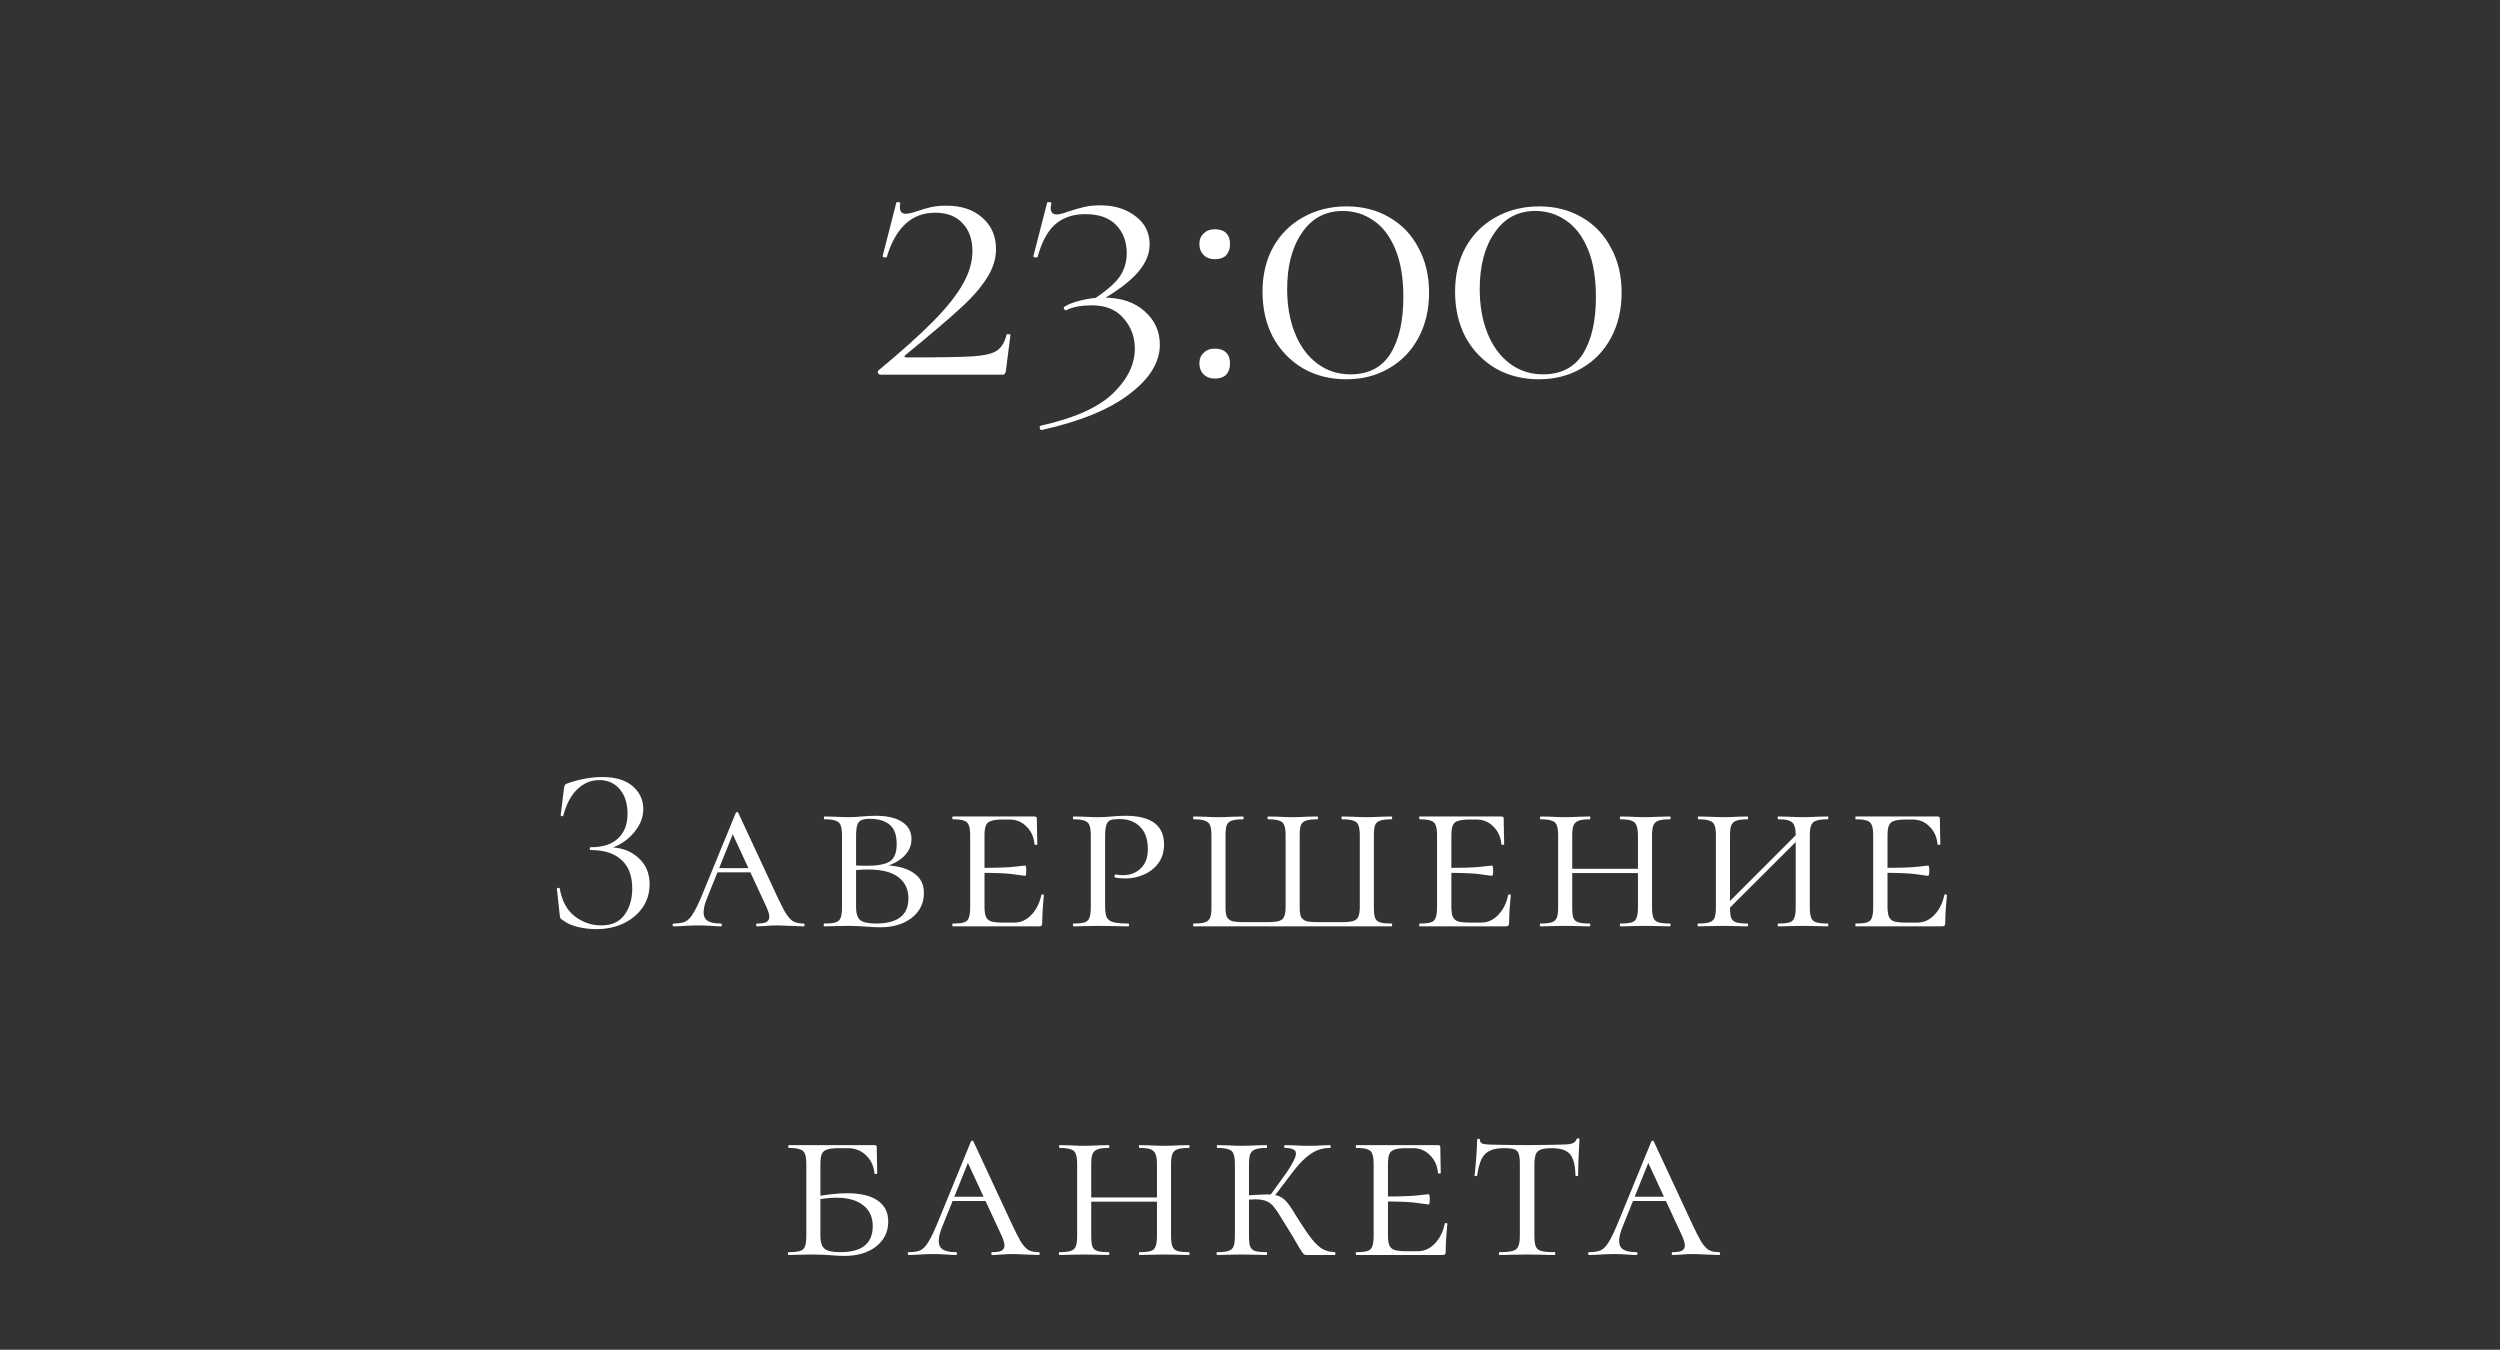 <?xml version="1.0" encoding="UTF-8"?> <svg xmlns="http://www.w3.org/2000/svg" width="213" height="115" viewBox="0 0 213 115" fill="none"><rect x="0" y="0" width="213" height="115" fill="#333333" stroke="none"/><g clip-path="url(#clip0_17_461)"><path d="M74.841 31.564C76.841 29.904 78.411 28.494 79.551 27.334C80.691 26.174 81.521 25.124 82.041 24.184C82.581 23.244 82.851 22.314 82.851 21.394C82.851 20.394 82.571 19.604 82.011 19.024C81.471 18.424 80.691 18.124 79.671 18.124C77.691 18.124 76.321 19.374 75.561 21.874C75.561 21.914 75.521 21.934 75.441 21.934C75.381 21.934 75.321 21.924 75.261 21.904C75.201 21.864 75.181 21.834 75.201 21.814L76.371 17.254C76.391 17.214 76.451 17.204 76.551 17.224C76.671 17.244 76.721 17.274 76.701 17.314C76.681 17.414 76.671 17.534 76.671 17.674C76.671 18.034 76.841 18.214 77.181 18.214C77.381 18.214 77.691 18.144 78.111 18.004C78.571 17.844 78.981 17.724 79.341 17.644C79.721 17.564 80.151 17.524 80.631 17.524C81.911 17.524 82.931 17.864 83.691 18.544C84.471 19.224 84.861 20.114 84.861 21.214C84.861 22.074 84.591 22.914 84.051 23.734C83.531 24.554 82.771 25.414 81.771 26.314C80.791 27.214 79.251 28.524 77.151 30.244C77.071 30.304 77.041 30.354 77.061 30.394C77.101 30.434 77.171 30.454 77.271 30.454C79.971 30.454 81.821 30.424 82.821 30.364C83.821 30.304 84.521 30.144 84.921 29.884C85.321 29.624 85.601 29.164 85.761 28.504C85.781 28.464 85.841 28.454 85.941 28.474C86.041 28.474 86.091 28.494 86.091 28.534L85.701 31.594C85.701 31.674 85.671 31.754 85.611 31.834C85.571 31.894 85.511 31.924 85.431 31.924H75.051C74.951 31.924 74.871 31.884 74.811 31.804C74.771 31.724 74.781 31.644 74.841 31.564ZM93.028 25.594C94.168 24.854 94.948 24.194 95.368 23.614C95.788 23.014 95.998 22.334 95.998 21.574C95.998 20.594 95.698 19.794 95.098 19.174C94.498 18.554 93.628 18.244 92.488 18.244C91.448 18.244 90.598 18.524 89.938 19.084C89.278 19.644 88.768 20.574 88.408 21.874C88.408 21.914 88.358 21.934 88.258 21.934C88.198 21.934 88.138 21.924 88.078 21.904C88.038 21.864 88.028 21.834 88.048 21.814L89.218 17.254C89.218 17.234 89.258 17.224 89.338 17.224C89.538 17.224 89.618 17.254 89.578 17.314C89.538 17.514 89.518 17.644 89.518 17.704C89.518 17.904 89.568 18.054 89.668 18.154C89.768 18.234 89.888 18.274 90.028 18.274C90.228 18.274 90.578 18.184 91.078 18.004C91.638 17.824 92.098 17.694 92.458 17.614C92.838 17.534 93.268 17.494 93.748 17.494C94.948 17.494 95.948 17.804 96.748 18.424C97.548 19.024 97.948 19.824 97.948 20.824C97.948 21.664 97.598 22.474 96.898 23.254C96.218 24.034 95.098 24.864 93.538 25.744L93.028 25.594ZM88.648 36.274C91.528 35.634 93.588 34.714 94.828 33.514C96.068 32.314 96.688 31.044 96.688 29.704C96.688 28.704 96.368 27.844 95.728 27.124C95.108 26.384 94.208 26.014 93.028 26.014C92.148 26.014 91.438 26.144 90.898 26.404L90.838 26.434C90.758 26.434 90.698 26.394 90.658 26.314C90.618 26.234 90.628 26.174 90.688 26.134C91.028 25.914 91.498 25.734 92.098 25.594C92.698 25.434 93.338 25.354 94.018 25.354C95.498 25.354 96.668 25.744 97.528 26.524C98.388 27.284 98.818 28.234 98.818 29.374C98.818 30.854 97.968 32.244 96.268 33.544C94.568 34.864 92.068 35.894 88.768 36.634C88.688 36.654 88.628 36.604 88.588 36.484C88.568 36.364 88.588 36.294 88.648 36.274ZM103.508 32.254C103.108 32.254 102.788 32.134 102.548 31.894C102.308 31.654 102.188 31.344 102.188 30.964C102.188 30.584 102.308 30.284 102.548 30.064C102.788 29.824 103.108 29.704 103.508 29.704C103.928 29.704 104.248 29.814 104.468 30.034C104.688 30.254 104.798 30.564 104.798 30.964C104.798 31.364 104.688 31.684 104.468 31.924C104.248 32.144 103.928 32.254 103.508 32.254ZM103.508 22.084C103.108 22.084 102.788 21.964 102.548 21.724C102.308 21.484 102.188 21.174 102.188 20.794C102.188 20.414 102.308 20.114 102.548 19.894C102.788 19.654 103.108 19.534 103.508 19.534C103.928 19.534 104.248 19.644 104.468 19.864C104.688 20.084 104.798 20.394 104.798 20.794C104.798 21.194 104.688 21.514 104.468 21.754C104.248 21.974 103.928 22.084 103.508 22.084ZM114.706 32.314C113.326 32.314 112.096 32.004 111.016 31.384C109.936 30.744 109.086 29.864 108.466 28.744C107.866 27.604 107.566 26.304 107.566 24.844C107.566 23.424 107.866 22.164 108.466 21.064C109.086 19.964 109.936 19.114 111.016 18.514C112.116 17.894 113.356 17.584 114.736 17.584C116.096 17.584 117.306 17.894 118.366 18.514C119.446 19.134 120.276 20.004 120.856 21.124C121.456 22.224 121.756 23.494 121.756 24.934C121.756 26.374 121.456 27.654 120.856 28.774C120.256 29.894 119.416 30.764 118.336 31.384C117.276 32.004 116.066 32.314 114.706 32.314ZM115.066 31.894C116.586 31.894 117.716 31.314 118.456 30.154C119.196 28.974 119.566 27.354 119.566 25.294C119.566 23.674 119.336 22.314 118.876 21.214C118.416 20.114 117.796 19.304 117.016 18.784C116.236 18.244 115.366 17.974 114.406 17.974C112.926 17.974 111.766 18.594 110.926 19.834C110.086 21.054 109.666 22.654 109.666 24.634C109.666 26.034 109.886 27.284 110.326 28.384C110.766 29.484 111.396 30.344 112.216 30.964C113.036 31.584 113.986 31.894 115.066 31.894ZM131.112 32.314C129.732 32.314 128.502 32.004 127.422 31.384C126.342 30.744 125.492 29.864 124.872 28.744C124.272 27.604 123.972 26.304 123.972 24.844C123.972 23.424 124.272 22.164 124.872 21.064C125.492 19.964 126.342 19.114 127.422 18.514C128.522 17.894 129.762 17.584 131.142 17.584C132.502 17.584 133.712 17.894 134.772 18.514C135.852 19.134 136.682 20.004 137.262 21.124C137.862 22.224 138.162 23.494 138.162 24.934C138.162 26.374 137.862 27.654 137.262 28.774C136.662 29.894 135.822 30.764 134.742 31.384C133.682 32.004 132.472 32.314 131.112 32.314ZM131.472 31.894C132.992 31.894 134.122 31.314 134.862 30.154C135.602 28.974 135.972 27.354 135.972 25.294C135.972 23.674 135.742 22.314 135.282 21.214C134.822 20.114 134.202 19.304 133.422 18.784C132.642 18.244 131.772 17.974 130.812 17.974C129.332 17.974 128.172 18.594 127.332 19.834C126.492 21.054 126.072 22.654 126.072 24.634C126.072 26.034 126.292 27.284 126.732 28.384C127.172 29.484 127.802 30.344 128.622 30.964C129.442 31.584 130.392 31.894 131.472 31.894Z" fill="white"></path><path d="M51.227 78.844C52.12 78.844 52.78 78.544 53.207 77.944C53.647 77.344 53.867 76.597 53.867 75.704C53.867 74.624 53.56 73.811 52.947 73.264C52.347 72.704 51.473 72.424 50.327 72.424C50.273 72.424 50.247 72.384 50.247 72.304C50.247 72.224 50.273 72.184 50.327 72.184C51.367 72.184 52.147 71.93 52.667 71.424C53.2 70.917 53.467 70.224 53.467 69.344C53.467 68.464 53.247 67.764 52.807 67.244C52.367 66.724 51.78 66.464 51.047 66.464C50.353 66.464 49.733 66.724 49.187 67.244C48.653 67.751 48.253 68.504 47.987 69.504C47.987 69.531 47.96 69.544 47.907 69.544C47.88 69.544 47.847 69.537 47.807 69.524C47.78 69.497 47.767 69.477 47.767 69.464L48.047 67.204C48.073 67.044 48.1 66.937 48.127 66.884C48.153 66.831 48.227 66.784 48.347 66.744C49.373 66.384 50.36 66.204 51.307 66.204C52.44 66.204 53.307 66.464 53.907 66.984C54.507 67.504 54.807 68.15 54.807 68.924C54.807 69.51 54.633 70.057 54.287 70.564C53.953 71.07 53.533 71.484 53.027 71.804C52.52 72.124 52.033 72.304 51.567 72.344L51.847 72.184C52.873 72.184 53.713 72.477 54.367 73.064C55.02 73.637 55.347 74.397 55.347 75.344C55.347 76.077 55.147 76.737 54.747 77.324C54.347 77.897 53.8 78.35 53.107 78.684C52.413 79.004 51.647 79.164 50.807 79.164C50.26 79.164 49.72 79.097 49.187 78.964C48.667 78.831 48.26 78.644 47.967 78.404C47.847 78.337 47.773 78.284 47.747 78.244C47.72 78.191 47.7 78.091 47.687 77.944L47.447 75.724C47.447 75.684 47.48 75.657 47.547 75.644C47.627 75.63 47.673 75.644 47.687 75.684C47.873 76.764 48.307 77.564 48.987 78.084C49.667 78.591 50.413 78.844 51.227 78.844ZM61.126 73.964H64.766L64.906 74.324H60.806L61.126 73.964ZM68.466 78.684C68.519 78.684 68.546 78.724 68.546 78.804C68.546 78.884 68.519 78.924 68.466 78.924C68.226 78.924 67.839 78.91 67.306 78.884C66.772 78.857 66.386 78.844 66.146 78.844C65.932 78.844 65.652 78.857 65.306 78.884C64.959 78.91 64.692 78.924 64.506 78.924C64.452 78.924 64.426 78.884 64.426 78.804C64.426 78.724 64.452 78.684 64.506 78.684C64.866 78.684 65.126 78.644 65.286 78.564C65.459 78.471 65.546 78.317 65.546 78.104C65.546 77.917 65.459 77.63 65.286 77.244L62.246 70.684L62.766 70.244L60.266 76.464C60.052 76.971 59.946 77.391 59.946 77.724C59.946 78.07 60.066 78.317 60.306 78.464C60.546 78.611 60.912 78.684 61.406 78.684C61.472 78.684 61.506 78.724 61.506 78.804C61.506 78.884 61.472 78.924 61.406 78.924C61.206 78.924 60.932 78.91 60.586 78.884C60.212 78.857 59.866 78.844 59.546 78.844C59.212 78.844 58.819 78.857 58.366 78.884C57.966 78.91 57.646 78.924 57.406 78.924C57.339 78.924 57.306 78.884 57.306 78.804C57.306 78.724 57.339 78.684 57.406 78.684C57.819 78.684 58.146 78.63 58.386 78.524C58.626 78.404 58.846 78.177 59.046 77.844C59.259 77.51 59.512 76.99 59.806 76.284L62.686 69.264C62.712 69.21 62.752 69.184 62.806 69.184C62.859 69.184 62.892 69.21 62.906 69.264L66.126 76.184C66.472 76.93 66.746 77.471 66.946 77.804C67.159 78.137 67.372 78.371 67.586 78.504C67.812 78.624 68.106 78.684 68.466 78.684ZM75.538 73.724C76.551 73.777 77.331 74.004 77.878 74.404C78.438 74.79 78.718 75.35 78.718 76.084C78.718 76.951 78.371 77.657 77.678 78.204C76.984 78.737 76.091 79.004 74.998 79.004C74.651 79.004 74.244 78.984 73.778 78.944C73.591 78.93 73.371 78.917 73.118 78.904C72.864 78.891 72.591 78.884 72.298 78.884L71.138 78.904C70.911 78.917 70.604 78.924 70.218 78.924C70.191 78.924 70.178 78.884 70.178 78.804C70.178 78.724 70.191 78.684 70.218 78.684C70.671 78.684 70.998 78.65 71.198 78.584C71.411 78.517 71.551 78.391 71.618 78.204C71.698 78.004 71.738 77.704 71.738 77.304V71.184C71.738 70.784 71.698 70.49 71.618 70.304C71.551 70.117 71.411 69.99 71.198 69.924C70.998 69.844 70.678 69.804 70.238 69.804C70.211 69.804 70.198 69.764 70.198 69.684C70.198 69.604 70.211 69.564 70.238 69.564L71.138 69.584C71.644 69.611 72.031 69.624 72.298 69.624C72.658 69.624 73.024 69.604 73.398 69.564C73.531 69.55 73.718 69.537 73.958 69.524C74.211 69.51 74.431 69.504 74.618 69.504C75.578 69.504 76.324 69.677 76.858 70.024C77.391 70.371 77.658 70.857 77.658 71.484C77.658 72.097 77.404 72.624 76.898 73.064C76.404 73.504 75.751 73.79 74.938 73.924L75.538 73.724ZM74.098 69.764C73.778 69.764 73.538 69.804 73.378 69.884C73.218 69.951 73.104 70.091 73.038 70.304C72.971 70.504 72.938 70.811 72.938 71.224V73.804L72.438 73.704C72.798 73.744 73.278 73.764 73.878 73.764C74.758 73.764 75.398 73.644 75.798 73.404C76.198 73.15 76.398 72.65 76.398 71.904C76.398 71.157 76.204 70.617 75.818 70.284C75.431 69.937 74.858 69.764 74.098 69.764ZM74.638 78.684C76.478 78.684 77.398 77.971 77.398 76.544C77.398 75.784 77.118 75.184 76.558 74.744C75.998 74.304 75.138 74.084 73.978 74.084C73.364 74.084 72.851 74.124 72.438 74.204L72.938 74.044V77.304C72.938 77.811 73.051 78.171 73.278 78.384C73.518 78.584 73.971 78.684 74.638 78.684ZM81.178 78.924C81.152 78.924 81.138 78.884 81.138 78.804C81.138 78.724 81.152 78.684 81.178 78.684C81.618 78.684 81.939 78.65 82.138 78.584C82.338 78.517 82.472 78.391 82.538 78.204C82.618 78.004 82.659 77.704 82.659 77.304V71.184C82.659 70.784 82.618 70.49 82.538 70.304C82.472 70.117 82.338 69.99 82.138 69.924C81.939 69.844 81.618 69.804 81.178 69.804C81.152 69.804 81.138 69.764 81.138 69.684C81.138 69.604 81.152 69.564 81.178 69.564H88.138C88.272 69.564 88.338 69.617 88.338 69.724L88.359 70.964C88.372 71.217 88.379 71.537 88.379 71.924C88.379 71.964 88.338 71.984 88.258 71.984C88.178 71.984 88.138 71.964 88.138 71.924C88.085 71.311 87.859 70.811 87.459 70.424C87.072 70.024 86.592 69.824 86.019 69.824H85.459C84.992 69.824 84.652 69.864 84.439 69.944C84.225 70.01 84.079 70.137 83.999 70.324C83.918 70.51 83.879 70.804 83.879 71.204V77.224C83.879 77.611 83.918 77.904 83.999 78.104C84.079 78.29 84.225 78.424 84.439 78.504C84.665 78.57 85.005 78.604 85.459 78.604H86.418C86.965 78.604 87.445 78.391 87.859 77.964C88.285 77.524 88.572 76.957 88.719 76.264C88.719 76.224 88.752 76.204 88.819 76.204C88.898 76.204 88.939 76.224 88.939 76.264C88.845 77.224 88.799 78.01 88.799 78.624C88.799 78.731 88.778 78.811 88.739 78.864C88.698 78.904 88.618 78.924 88.499 78.924H81.178ZM87.338 74.624C87.285 74.624 86.992 74.584 86.459 74.504C85.939 74.41 84.912 74.364 83.379 74.364V73.944C84.898 73.944 85.918 73.91 86.439 73.844C86.972 73.777 87.272 73.744 87.338 73.744C87.405 73.744 87.439 73.884 87.439 74.164C87.439 74.471 87.405 74.624 87.338 74.624ZM94.156 77.224C94.156 77.65 94.203 77.964 94.296 78.164C94.389 78.35 94.569 78.484 94.836 78.564C95.116 78.644 95.549 78.684 96.136 78.684C96.176 78.684 96.196 78.724 96.196 78.804C96.196 78.884 96.176 78.924 96.136 78.924C95.656 78.924 95.289 78.917 95.036 78.904L93.556 78.884L92.376 78.904C92.149 78.917 91.843 78.924 91.456 78.924C91.429 78.924 91.416 78.884 91.416 78.804C91.416 78.724 91.429 78.684 91.456 78.684C91.896 78.684 92.216 78.65 92.416 78.584C92.616 78.517 92.749 78.391 92.816 78.204C92.896 78.004 92.936 77.704 92.936 77.304V71.184C92.936 70.784 92.896 70.49 92.816 70.304C92.749 70.117 92.609 69.99 92.396 69.924C92.196 69.844 91.882 69.804 91.456 69.804C91.429 69.804 91.416 69.764 91.416 69.684C91.416 69.604 91.429 69.564 91.456 69.564L92.356 69.584C92.862 69.611 93.256 69.624 93.536 69.624C93.763 69.624 93.976 69.617 94.176 69.604C94.389 69.591 94.569 69.577 94.716 69.564C95.142 69.524 95.529 69.504 95.876 69.504C98.076 69.504 99.176 70.317 99.176 71.944C99.176 72.584 99.009 73.124 98.676 73.564C98.356 73.99 97.942 74.311 97.436 74.524C96.942 74.737 96.429 74.844 95.896 74.844C95.536 74.844 95.243 74.817 95.016 74.764C94.976 74.764 94.956 74.731 94.956 74.664C94.956 74.557 94.996 74.504 95.076 74.504C95.276 74.544 95.483 74.564 95.696 74.564C96.282 74.564 96.776 74.377 97.176 74.004C97.589 73.617 97.796 73.064 97.796 72.344C97.796 71.504 97.576 70.871 97.136 70.444C96.709 70.004 96.129 69.784 95.396 69.784C95.049 69.784 94.796 69.811 94.636 69.864C94.476 69.917 94.356 70.044 94.276 70.244C94.196 70.444 94.156 70.77 94.156 71.224V77.224ZM101.694 78.924C101.667 78.924 101.654 78.884 101.654 78.804C101.654 78.724 101.667 78.684 101.694 78.684C102.134 78.684 102.454 78.65 102.654 78.584C102.867 78.517 103.014 78.391 103.094 78.204C103.174 78.004 103.214 77.704 103.214 77.304V71.184C103.214 70.784 103.174 70.49 103.094 70.304C103.014 70.117 102.867 69.99 102.654 69.924C102.454 69.844 102.134 69.804 101.694 69.804C101.667 69.804 101.654 69.764 101.654 69.684C101.654 69.604 101.667 69.564 101.694 69.564L102.614 69.584C103.094 69.611 103.487 69.624 103.794 69.624C104.114 69.624 104.527 69.611 105.034 69.584L105.914 69.564C105.941 69.564 105.954 69.604 105.954 69.684C105.954 69.764 105.941 69.804 105.914 69.804C105.474 69.804 105.147 69.844 104.934 69.924C104.734 69.99 104.594 70.117 104.514 70.304C104.447 70.49 104.414 70.784 104.414 71.184V77.264C104.414 77.637 104.447 77.91 104.514 78.084C104.594 78.257 104.734 78.384 104.934 78.464C105.147 78.531 105.474 78.564 105.914 78.564H108.034C108.461 78.564 108.781 78.531 108.994 78.464C109.207 78.384 109.347 78.257 109.414 78.084C109.494 77.897 109.534 77.624 109.534 77.264V71.184C109.534 70.784 109.494 70.49 109.414 70.304C109.347 70.117 109.207 69.99 108.994 69.924C108.794 69.844 108.474 69.804 108.034 69.804C108.007 69.804 107.994 69.764 107.994 69.684C107.994 69.604 108.007 69.564 108.034 69.564L108.894 69.584C109.401 69.611 109.814 69.624 110.134 69.624C110.441 69.624 110.847 69.611 111.354 69.584L112.234 69.564C112.274 69.564 112.294 69.604 112.294 69.684C112.294 69.764 112.274 69.804 112.234 69.804C111.794 69.804 111.467 69.844 111.254 69.924C111.054 69.99 110.914 70.117 110.834 70.304C110.767 70.49 110.734 70.784 110.734 71.184V77.264C110.734 77.637 110.767 77.91 110.834 78.084C110.914 78.257 111.054 78.384 111.254 78.464C111.454 78.531 111.774 78.564 112.214 78.564H114.354C114.781 78.564 115.101 78.531 115.314 78.464C115.527 78.384 115.667 78.257 115.734 78.084C115.814 77.897 115.854 77.624 115.854 77.264V71.184C115.854 70.784 115.814 70.49 115.734 70.304C115.667 70.117 115.527 69.99 115.314 69.924C115.114 69.844 114.794 69.804 114.354 69.804C114.314 69.804 114.294 69.764 114.294 69.684C114.294 69.604 114.314 69.564 114.354 69.564L115.214 69.584C115.721 69.611 116.134 69.624 116.454 69.624C116.747 69.624 117.147 69.611 117.654 69.584L118.554 69.564C118.594 69.564 118.614 69.604 118.614 69.684C118.614 69.764 118.594 69.804 118.554 69.804C118.114 69.804 117.787 69.844 117.574 69.924C117.374 69.99 117.234 70.117 117.154 70.304C117.087 70.49 117.054 70.784 117.054 71.184V77.304C117.054 77.704 117.087 78.004 117.154 78.204C117.234 78.391 117.374 78.517 117.574 78.584C117.787 78.65 118.114 78.684 118.554 78.684C118.594 78.684 118.614 78.724 118.614 78.804C118.614 78.884 118.594 78.924 118.554 78.924H101.694ZM120.956 78.924C120.929 78.924 120.916 78.884 120.916 78.804C120.916 78.724 120.929 78.684 120.956 78.684C121.396 78.684 121.716 78.65 121.916 78.584C122.116 78.517 122.249 78.391 122.316 78.204C122.396 78.004 122.436 77.704 122.436 77.304V71.184C122.436 70.784 122.396 70.49 122.316 70.304C122.249 70.117 122.116 69.99 121.916 69.924C121.716 69.844 121.396 69.804 120.956 69.804C120.929 69.804 120.916 69.764 120.916 69.684C120.916 69.604 120.929 69.564 120.956 69.564H127.916C128.049 69.564 128.116 69.617 128.116 69.724L128.136 70.964C128.149 71.217 128.156 71.537 128.156 71.924C128.156 71.964 128.116 71.984 128.036 71.984C127.956 71.984 127.916 71.964 127.916 71.924C127.863 71.311 127.636 70.811 127.236 70.424C126.849 70.024 126.369 69.824 125.796 69.824H125.236C124.769 69.824 124.429 69.864 124.216 69.944C124.003 70.01 123.856 70.137 123.776 70.324C123.696 70.51 123.656 70.804 123.656 71.204V77.224C123.656 77.611 123.696 77.904 123.776 78.104C123.856 78.29 124.003 78.424 124.216 78.504C124.443 78.57 124.783 78.604 125.236 78.604H126.196C126.743 78.604 127.223 78.391 127.636 77.964C128.063 77.524 128.349 76.957 128.496 76.264C128.496 76.224 128.529 76.204 128.596 76.204C128.676 76.204 128.716 76.224 128.716 76.264C128.623 77.224 128.576 78.01 128.576 78.624C128.576 78.731 128.556 78.811 128.516 78.864C128.476 78.904 128.396 78.924 128.276 78.924H120.956ZM127.116 74.624C127.063 74.624 126.769 74.584 126.236 74.504C125.716 74.41 124.689 74.364 123.156 74.364V73.944C124.676 73.944 125.696 73.91 126.216 73.844C126.749 73.777 127.049 73.744 127.116 73.744C127.183 73.744 127.216 73.884 127.216 74.164C127.216 74.471 127.183 74.624 127.116 74.624ZM139.553 71.224C139.553 70.824 139.513 70.531 139.433 70.344C139.367 70.144 139.227 70.004 139.013 69.924C138.813 69.844 138.5 69.804 138.073 69.804C138.033 69.804 138.013 69.764 138.013 69.684C138.013 69.604 138.033 69.564 138.073 69.564L138.953 69.584C139.433 69.611 139.84 69.624 140.173 69.624C140.467 69.624 140.867 69.611 141.373 69.584L142.273 69.564C142.313 69.564 142.333 69.604 142.333 69.684C142.333 69.764 142.313 69.804 142.273 69.804C141.833 69.804 141.507 69.844 141.293 69.924C141.093 69.99 140.953 70.117 140.873 70.304C140.793 70.49 140.753 70.784 140.753 71.184V77.304C140.753 77.704 140.793 78.004 140.873 78.204C140.953 78.391 141.093 78.517 141.293 78.584C141.507 78.65 141.833 78.684 142.273 78.684C142.313 78.684 142.333 78.724 142.333 78.804C142.333 78.884 142.313 78.924 142.273 78.924C141.9 78.924 141.6 78.917 141.373 78.904L140.173 78.884L138.953 78.904C138.74 78.917 138.447 78.924 138.073 78.924C138.033 78.924 138.013 78.884 138.013 78.804C138.013 78.724 138.033 78.684 138.073 78.684C138.513 78.684 138.833 78.65 139.033 78.584C139.233 78.517 139.367 78.391 139.433 78.204C139.513 78.004 139.553 77.704 139.553 77.304V71.224ZM133.293 74.024H140.073V74.384H133.293V74.024ZM132.753 71.184C132.753 70.784 132.713 70.49 132.633 70.304C132.567 70.117 132.427 69.99 132.213 69.924C132.013 69.844 131.693 69.804 131.253 69.804C131.227 69.804 131.213 69.764 131.213 69.684C131.213 69.604 131.227 69.564 131.253 69.564L132.153 69.584C132.66 69.611 133.053 69.624 133.333 69.624C133.667 69.624 134.087 69.611 134.593 69.584L135.453 69.564C135.48 69.564 135.493 69.604 135.493 69.684C135.493 69.764 135.48 69.804 135.453 69.804C135.027 69.804 134.707 69.844 134.493 69.924C134.28 70.004 134.133 70.144 134.053 70.344C133.987 70.531 133.953 70.824 133.953 71.224V77.304C133.953 77.717 133.987 78.017 134.053 78.204C134.133 78.391 134.273 78.517 134.473 78.584C134.673 78.65 135 78.684 135.453 78.684C135.48 78.684 135.493 78.724 135.493 78.804C135.493 78.884 135.48 78.924 135.453 78.924C135.08 78.924 134.787 78.917 134.573 78.904L133.333 78.884L132.153 78.904C131.927 78.917 131.62 78.924 131.233 78.924C131.207 78.924 131.193 78.884 131.193 78.804C131.193 78.724 131.207 78.684 131.233 78.684C131.673 78.684 131.993 78.65 132.193 78.584C132.407 78.517 132.553 78.391 132.633 78.204C132.713 78.004 132.753 77.704 132.753 77.304V71.184ZM152.995 71.224C152.995 70.824 152.955 70.531 152.875 70.344C152.808 70.144 152.668 70.004 152.455 69.924C152.255 69.844 151.941 69.804 151.515 69.804C151.475 69.804 151.455 69.764 151.455 69.684C151.455 69.604 151.475 69.564 151.515 69.564L152.395 69.584C152.875 69.611 153.281 69.624 153.615 69.624C153.908 69.624 154.308 69.611 154.815 69.584L155.715 69.564C155.755 69.564 155.775 69.604 155.775 69.684C155.775 69.764 155.755 69.804 155.715 69.804C155.275 69.804 154.948 69.844 154.735 69.924C154.535 69.99 154.395 70.117 154.315 70.304C154.235 70.49 154.195 70.784 154.195 71.184V77.304C154.195 77.704 154.235 78.004 154.315 78.204C154.395 78.391 154.535 78.517 154.735 78.584C154.948 78.65 155.275 78.684 155.715 78.684C155.755 78.684 155.775 78.724 155.775 78.804C155.775 78.884 155.755 78.924 155.715 78.924C155.341 78.924 155.041 78.917 154.815 78.904L153.615 78.884L152.395 78.904C152.181 78.917 151.888 78.924 151.515 78.924C151.475 78.924 151.455 78.884 151.455 78.804C151.455 78.724 151.475 78.684 151.515 78.684C151.955 78.684 152.275 78.65 152.475 78.584C152.675 78.517 152.808 78.391 152.875 78.204C152.955 78.004 152.995 77.704 152.995 77.304V71.224ZM146.575 77.584L153.515 70.644L153.815 70.924L146.855 77.864L146.575 77.584ZM146.195 71.184C146.195 70.784 146.155 70.49 146.075 70.304C146.008 70.117 145.868 69.99 145.655 69.924C145.455 69.844 145.135 69.804 144.695 69.804C144.668 69.804 144.655 69.764 144.655 69.684C144.655 69.604 144.668 69.564 144.695 69.564L145.595 69.584C146.101 69.611 146.495 69.624 146.775 69.624C147.108 69.624 147.528 69.611 148.035 69.584L148.895 69.564C148.921 69.564 148.935 69.604 148.935 69.684C148.935 69.764 148.921 69.804 148.895 69.804C148.468 69.804 148.148 69.844 147.935 69.924C147.721 70.004 147.575 70.144 147.495 70.344C147.428 70.531 147.395 70.824 147.395 71.224V77.304C147.395 77.717 147.428 78.017 147.495 78.204C147.575 78.391 147.715 78.517 147.915 78.584C148.115 78.65 148.441 78.684 148.895 78.684C148.921 78.684 148.935 78.724 148.935 78.804C148.935 78.884 148.921 78.924 148.895 78.924C148.521 78.924 148.228 78.917 148.015 78.904L146.775 78.884L145.595 78.904C145.368 78.917 145.061 78.924 144.675 78.924C144.648 78.924 144.635 78.884 144.635 78.804C144.635 78.724 144.648 78.684 144.675 78.684C145.115 78.684 145.435 78.65 145.635 78.584C145.848 78.517 145.995 78.391 146.075 78.204C146.155 78.004 146.195 77.704 146.195 77.304V71.184ZM158.116 78.924C158.089 78.924 158.076 78.884 158.076 78.804C158.076 78.724 158.089 78.684 158.116 78.684C158.556 78.684 158.876 78.65 159.076 78.584C159.276 78.517 159.409 78.391 159.476 78.204C159.556 78.004 159.596 77.704 159.596 77.304V71.184C159.596 70.784 159.556 70.49 159.476 70.304C159.409 70.117 159.276 69.99 159.076 69.924C158.876 69.844 158.556 69.804 158.116 69.804C158.089 69.804 158.076 69.764 158.076 69.684C158.076 69.604 158.089 69.564 158.116 69.564H165.076C165.209 69.564 165.276 69.617 165.276 69.724L165.296 70.964C165.309 71.217 165.316 71.537 165.316 71.924C165.316 71.964 165.276 71.984 165.196 71.984C165.116 71.984 165.076 71.964 165.076 71.924C165.023 71.311 164.796 70.811 164.396 70.424C164.009 70.024 163.529 69.824 162.956 69.824H162.396C161.929 69.824 161.589 69.864 161.376 69.944C161.163 70.01 161.016 70.137 160.936 70.324C160.856 70.51 160.816 70.804 160.816 71.204V77.224C160.816 77.611 160.856 77.904 160.936 78.104C161.016 78.29 161.163 78.424 161.376 78.504C161.603 78.57 161.943 78.604 162.396 78.604H163.356C163.903 78.604 164.383 78.391 164.796 77.964C165.223 77.524 165.509 76.957 165.656 76.264C165.656 76.224 165.689 76.204 165.756 76.204C165.836 76.204 165.876 76.224 165.876 76.264C165.783 77.224 165.736 78.01 165.736 78.624C165.736 78.731 165.716 78.811 165.676 78.864C165.636 78.904 165.556 78.924 165.436 78.924H158.116ZM164.276 74.624C164.223 74.624 163.929 74.584 163.396 74.504C162.876 74.41 161.849 74.364 160.316 74.364V73.944C161.836 73.944 162.856 73.91 163.376 73.844C163.909 73.777 164.209 73.744 164.276 73.744C164.343 73.744 164.376 73.884 164.376 74.164C164.376 74.471 164.343 74.624 164.276 74.624ZM69.898 105.304C69.898 105.81 70.012 106.17 70.239 106.384C70.465 106.584 70.912 106.684 71.579 106.684C72.525 106.684 73.225 106.497 73.678 106.124C74.132 105.737 74.359 105.19 74.359 104.484C74.359 103.697 74.085 103.097 73.538 102.684C73.005 102.257 72.245 102.044 71.258 102.044C70.685 102.044 70.052 102.117 69.359 102.264L69.258 101.984C70.432 101.77 71.398 101.664 72.159 101.664C73.305 101.664 74.178 101.87 74.778 102.284C75.379 102.697 75.678 103.297 75.678 104.084C75.678 104.95 75.332 105.657 74.638 106.204C73.945 106.737 73.052 107.004 71.959 107.004C71.612 107.004 71.205 106.984 70.739 106.944C70.552 106.93 70.332 106.917 70.079 106.904C69.825 106.89 69.552 106.884 69.258 106.884L68.099 106.904C67.872 106.917 67.565 106.924 67.178 106.924C67.152 106.924 67.138 106.884 67.138 106.804C67.138 106.724 67.152 106.684 67.178 106.684C67.632 106.684 67.959 106.65 68.159 106.584C68.372 106.517 68.512 106.39 68.579 106.204C68.659 106.004 68.698 105.704 68.698 105.304V99.184C68.698 98.784 68.659 98.49 68.579 98.304C68.512 98.117 68.372 97.99 68.159 97.924C67.959 97.844 67.638 97.804 67.198 97.804C67.172 97.804 67.159 97.764 67.159 97.684C67.159 97.604 67.172 97.564 67.198 97.564H74.499C74.632 97.564 74.698 97.617 74.698 97.724L74.719 99.004C74.732 99.257 74.739 99.577 74.739 99.964C74.739 100.004 74.698 100.024 74.618 100.024C74.552 100.024 74.512 100.004 74.499 99.964C74.445 99.337 74.205 98.824 73.778 98.424C73.365 98.024 72.852 97.824 72.239 97.824H71.478C71.012 97.824 70.672 97.864 70.459 97.944C70.245 98.01 70.099 98.137 70.019 98.324C69.939 98.51 69.898 98.804 69.898 99.204V105.304ZM81.161 101.964H84.801L84.941 102.324H80.841L81.161 101.964ZM88.501 106.684C88.554 106.684 88.581 106.724 88.581 106.804C88.581 106.884 88.554 106.924 88.501 106.924C88.261 106.924 87.874 106.91 87.341 106.884C86.808 106.857 86.421 106.844 86.181 106.844C85.968 106.844 85.688 106.857 85.341 106.884C84.994 106.91 84.728 106.924 84.541 106.924C84.487 106.924 84.461 106.884 84.461 106.804C84.461 106.724 84.487 106.684 84.541 106.684C84.901 106.684 85.161 106.644 85.321 106.564C85.494 106.47 85.581 106.317 85.581 106.104C85.581 105.917 85.494 105.63 85.321 105.244L82.281 98.684L82.801 98.244L80.301 104.464C80.088 104.97 79.981 105.39 79.981 105.724C79.981 106.07 80.101 106.317 80.341 106.464C80.581 106.61 80.948 106.684 81.441 106.684C81.507 106.684 81.541 106.724 81.541 106.804C81.541 106.884 81.507 106.924 81.441 106.924C81.241 106.924 80.968 106.91 80.621 106.884C80.248 106.857 79.901 106.844 79.581 106.844C79.248 106.844 78.854 106.857 78.401 106.884C78.001 106.91 77.681 106.924 77.441 106.924C77.374 106.924 77.341 106.884 77.341 106.804C77.341 106.724 77.374 106.684 77.441 106.684C77.854 106.684 78.181 106.63 78.421 106.524C78.661 106.404 78.881 106.177 79.081 105.844C79.294 105.51 79.547 104.99 79.841 104.284L82.721 97.264C82.748 97.21 82.787 97.184 82.841 97.184C82.894 97.184 82.927 97.21 82.941 97.264L86.161 104.184C86.507 104.93 86.781 105.47 86.981 105.804C87.194 106.137 87.407 106.37 87.621 106.504C87.847 106.624 88.141 106.684 88.501 106.684ZM98.573 99.224C98.573 98.824 98.533 98.531 98.453 98.344C98.386 98.144 98.246 98.004 98.033 97.924C97.833 97.844 97.519 97.804 97.093 97.804C97.053 97.804 97.033 97.764 97.033 97.684C97.033 97.604 97.053 97.564 97.093 97.564L97.973 97.584C98.453 97.611 98.859 97.624 99.193 97.624C99.486 97.624 99.886 97.611 100.393 97.584L101.293 97.564C101.333 97.564 101.353 97.604 101.353 97.684C101.353 97.764 101.333 97.804 101.293 97.804C100.853 97.804 100.526 97.844 100.313 97.924C100.113 97.99 99.973 98.117 99.893 98.304C99.813 98.49 99.773 98.784 99.773 99.184V105.304C99.773 105.704 99.813 106.004 99.893 106.204C99.973 106.39 100.113 106.517 100.313 106.584C100.526 106.65 100.853 106.684 101.293 106.684C101.333 106.684 101.353 106.724 101.353 106.804C101.353 106.884 101.333 106.924 101.293 106.924C100.919 106.924 100.619 106.917 100.393 106.904L99.193 106.884L97.973 106.904C97.759 106.917 97.466 106.924 97.093 106.924C97.053 106.924 97.033 106.884 97.033 106.804C97.033 106.724 97.053 106.684 97.093 106.684C97.533 106.684 97.853 106.65 98.053 106.584C98.253 106.517 98.386 106.39 98.453 106.204C98.533 106.004 98.573 105.704 98.573 105.304V99.224ZM92.313 102.024H99.093V102.384H92.313V102.024ZM91.773 99.184C91.773 98.784 91.733 98.49 91.653 98.304C91.586 98.117 91.446 97.99 91.233 97.924C91.033 97.844 90.713 97.804 90.273 97.804C90.246 97.804 90.233 97.764 90.233 97.684C90.233 97.604 90.246 97.564 90.273 97.564L91.173 97.584C91.679 97.611 92.073 97.624 92.353 97.624C92.686 97.624 93.106 97.611 93.613 97.584L94.473 97.564C94.499 97.564 94.513 97.604 94.513 97.684C94.513 97.764 94.499 97.804 94.473 97.804C94.046 97.804 93.726 97.844 93.513 97.924C93.299 98.004 93.153 98.144 93.073 98.344C93.006 98.531 92.973 98.824 92.973 99.224V105.304C92.973 105.717 93.006 106.017 93.073 106.204C93.153 106.39 93.293 106.517 93.493 106.584C93.693 106.65 94.019 106.684 94.473 106.684C94.499 106.684 94.513 106.724 94.513 106.804C94.513 106.884 94.499 106.924 94.473 106.924C94.099 106.924 93.806 106.917 93.593 106.904L92.353 106.884L91.173 106.904C90.946 106.917 90.639 106.924 90.253 106.924C90.226 106.924 90.213 106.884 90.213 106.804C90.213 106.724 90.226 106.684 90.253 106.684C90.693 106.684 91.013 106.65 91.213 106.584C91.426 106.517 91.573 106.39 91.653 106.204C91.733 106.004 91.773 105.704 91.773 105.304V99.184ZM111.374 106.924C111.267 106.924 111.181 106.91 111.114 106.884C111.061 106.844 110.981 106.744 110.874 106.584C110.767 106.424 110.634 106.204 110.474 105.924C110.314 105.63 109.981 105.077 109.474 104.264C109.061 103.57 108.761 103.11 108.574 102.884C108.401 102.644 108.194 102.47 107.954 102.364C107.727 102.244 107.394 102.184 106.954 102.184C106.807 102.184 106.507 102.197 106.054 102.224L106.034 101.864L106.974 101.804C107.534 101.777 107.874 101.764 107.994 101.764C108.421 101.764 108.754 101.817 108.994 101.924C109.247 102.03 109.481 102.217 109.694 102.484C109.907 102.75 110.214 103.217 110.614 103.884C111.094 104.644 111.487 105.217 111.794 105.604C112.114 105.99 112.414 106.264 112.694 106.424C112.987 106.584 113.334 106.67 113.734 106.684C113.761 106.684 113.774 106.724 113.774 106.804C113.774 106.884 113.761 106.924 113.734 106.924H111.374ZM103.694 106.924C103.667 106.924 103.654 106.884 103.654 106.804C103.654 106.724 103.667 106.684 103.694 106.684C104.134 106.684 104.454 106.65 104.654 106.584C104.867 106.517 105.014 106.39 105.094 106.204C105.174 106.004 105.214 105.704 105.214 105.304V99.184C105.214 98.784 105.174 98.49 105.094 98.304C105.027 98.117 104.887 97.99 104.674 97.924C104.474 97.844 104.154 97.804 103.714 97.804C103.687 97.804 103.674 97.764 103.674 97.684C103.674 97.604 103.687 97.564 103.714 97.564L104.614 97.584C105.121 97.611 105.514 97.624 105.794 97.624C106.127 97.624 106.547 97.611 107.054 97.584L107.914 97.564C107.941 97.564 107.954 97.604 107.954 97.684C107.954 97.764 107.941 97.804 107.914 97.804C107.487 97.804 107.167 97.844 106.954 97.924C106.741 98.004 106.594 98.144 106.514 98.344C106.447 98.531 106.414 98.824 106.414 99.224V105.304C106.414 105.717 106.447 106.017 106.514 106.204C106.594 106.39 106.734 106.517 106.934 106.584C107.134 106.65 107.461 106.684 107.914 106.684C107.941 106.684 107.954 106.724 107.954 106.804C107.954 106.884 107.941 106.924 107.914 106.924C107.541 106.924 107.247 106.917 107.034 106.904L105.794 106.884L104.614 106.904C104.387 106.917 104.081 106.924 103.694 106.924ZM108.074 102.044L109.614 99.904C110.147 99.117 110.414 98.577 110.414 98.284C110.414 98.111 110.334 97.99 110.174 97.924C110.027 97.844 109.794 97.804 109.474 97.804C109.434 97.804 109.414 97.764 109.414 97.684C109.414 97.604 109.434 97.564 109.474 97.564L110.234 97.584C110.714 97.611 111.174 97.624 111.614 97.624C111.947 97.624 112.314 97.611 112.714 97.584L113.314 97.564C113.354 97.564 113.374 97.604 113.374 97.684C113.374 97.764 113.354 97.804 113.314 97.804C112.701 97.804 112.147 97.977 111.654 98.324C111.161 98.657 110.634 99.197 110.074 99.944L108.374 102.184L108.074 102.044ZM115.554 106.924C115.527 106.924 115.514 106.884 115.514 106.804C115.514 106.724 115.527 106.684 115.554 106.684C115.994 106.684 116.314 106.65 116.514 106.584C116.714 106.517 116.847 106.39 116.914 106.204C116.994 106.004 117.034 105.704 117.034 105.304V99.184C117.034 98.784 116.994 98.49 116.914 98.304C116.847 98.117 116.714 97.99 116.514 97.924C116.314 97.844 115.994 97.804 115.554 97.804C115.527 97.804 115.514 97.764 115.514 97.684C115.514 97.604 115.527 97.564 115.554 97.564H122.514C122.647 97.564 122.714 97.617 122.714 97.724L122.734 98.964C122.747 99.217 122.754 99.537 122.754 99.924C122.754 99.964 122.714 99.984 122.634 99.984C122.554 99.984 122.514 99.964 122.514 99.924C122.46 99.311 122.234 98.811 121.834 98.424C121.447 98.024 120.967 97.824 120.394 97.824H119.834C119.367 97.824 119.027 97.864 118.814 97.944C118.6 98.01 118.454 98.137 118.374 98.324C118.294 98.51 118.254 98.804 118.254 99.204V105.224C118.254 105.61 118.294 105.904 118.374 106.104C118.454 106.29 118.6 106.424 118.814 106.504C119.04 106.57 119.38 106.604 119.834 106.604H120.794C121.34 106.604 121.82 106.39 122.234 105.964C122.66 105.524 122.947 104.957 123.094 104.264C123.094 104.224 123.127 104.204 123.194 104.204C123.274 104.204 123.314 104.224 123.314 104.264C123.22 105.224 123.174 106.01 123.174 106.624C123.174 106.73 123.154 106.81 123.114 106.864C123.074 106.904 122.994 106.924 122.874 106.924H115.554ZM121.714 102.624C121.66 102.624 121.367 102.584 120.834 102.504C120.314 102.41 119.287 102.364 117.754 102.364V101.944C119.274 101.944 120.294 101.91 120.814 101.844C121.347 101.777 121.647 101.744 121.714 101.744C121.78 101.744 121.814 101.884 121.814 102.164C121.814 102.47 121.78 102.624 121.714 102.624ZM128.131 97.824C127.624 97.824 127.224 97.897 126.931 98.044C126.638 98.177 126.404 98.41 126.231 98.744C126.071 99.077 125.944 99.55 125.851 100.164C125.851 100.19 125.811 100.204 125.731 100.204C125.664 100.204 125.631 100.19 125.631 100.164C125.671 99.857 125.718 99.364 125.771 98.684C125.824 98.004 125.851 97.484 125.851 97.124C125.851 97.057 125.891 97.024 125.971 97.024C126.051 97.024 126.091 97.057 126.091 97.124C126.091 97.297 126.191 97.41 126.391 97.464C126.591 97.504 126.838 97.524 127.131 97.524C128.304 97.55 129.311 97.564 130.151 97.564L131.891 97.544C132.131 97.531 132.444 97.524 132.831 97.524C133.311 97.524 133.664 97.497 133.891 97.444C134.118 97.377 134.264 97.244 134.331 97.044C134.358 97.004 134.404 96.984 134.471 96.984C134.538 96.984 134.571 97.004 134.571 97.044C134.491 98.484 134.451 99.524 134.451 100.164C134.451 100.19 134.411 100.204 134.331 100.204C134.264 100.204 134.231 100.19 134.231 100.164C134.218 99.564 134.144 99.097 134.011 98.764C133.891 98.43 133.684 98.191 133.391 98.044C133.098 97.897 132.691 97.824 132.171 97.824C131.598 97.824 131.211 97.917 131.011 98.104C130.824 98.277 130.731 98.637 130.731 99.184V105.304C130.731 105.717 130.771 106.017 130.851 106.204C130.931 106.39 131.084 106.517 131.311 106.584C131.551 106.65 131.931 106.684 132.451 106.684C132.491 106.684 132.511 106.724 132.511 106.804C132.511 106.884 132.491 106.924 132.451 106.924C132.038 106.924 131.718 106.917 131.491 106.904L130.091 106.884L128.751 106.904C128.511 106.917 128.178 106.924 127.751 106.924C127.724 106.924 127.711 106.884 127.711 106.804C127.711 106.724 127.724 106.684 127.751 106.684C128.258 106.684 128.631 106.65 128.871 106.584C129.111 106.517 129.271 106.39 129.351 106.204C129.444 106.004 129.491 105.704 129.491 105.304V99.144C129.491 98.757 129.458 98.477 129.391 98.304C129.338 98.117 129.218 97.99 129.031 97.924C128.844 97.857 128.544 97.824 128.131 97.824ZM139.13 101.964H142.77L142.91 102.324H138.81L139.13 101.964ZM146.47 106.684C146.523 106.684 146.55 106.724 146.55 106.804C146.55 106.884 146.523 106.924 146.47 106.924C146.23 106.924 145.843 106.91 145.31 106.884C144.776 106.857 144.39 106.844 144.15 106.844C143.936 106.844 143.656 106.857 143.31 106.884C142.963 106.91 142.696 106.924 142.51 106.924C142.456 106.924 142.43 106.884 142.43 106.804C142.43 106.724 142.456 106.684 142.51 106.684C142.87 106.684 143.13 106.644 143.29 106.564C143.463 106.47 143.55 106.317 143.55 106.104C143.55 105.917 143.463 105.63 143.29 105.244L140.25 98.684L140.77 98.244L138.27 104.464C138.056 104.97 137.95 105.39 137.95 105.724C137.95 106.07 138.07 106.317 138.31 106.464C138.55 106.61 138.916 106.684 139.41 106.684C139.476 106.684 139.51 106.724 139.51 106.804C139.51 106.884 139.476 106.924 139.41 106.924C139.21 106.924 138.936 106.91 138.59 106.884C138.216 106.857 137.87 106.844 137.55 106.844C137.216 106.844 136.823 106.857 136.37 106.884C135.97 106.91 135.65 106.924 135.41 106.924C135.343 106.924 135.31 106.884 135.31 106.804C135.31 106.724 135.343 106.684 135.41 106.684C135.823 106.684 136.15 106.63 136.39 106.524C136.63 106.404 136.85 106.177 137.05 105.844C137.263 105.51 137.516 104.99 137.81 104.284L140.69 97.264C140.716 97.21 140.756 97.184 140.81 97.184C140.863 97.184 140.896 97.21 140.91 97.264L144.13 104.184C144.476 104.93 144.75 105.47 144.95 105.804C145.163 106.137 145.376 106.37 145.59 106.504C145.816 106.624 146.11 106.684 146.47 106.684Z" fill="white"></path></g><defs><clipPath id="clip0_17_461"><rect width="212" height="114" fill="white" transform="translate(0.5 0.924)"></rect></clipPath></defs></svg> 